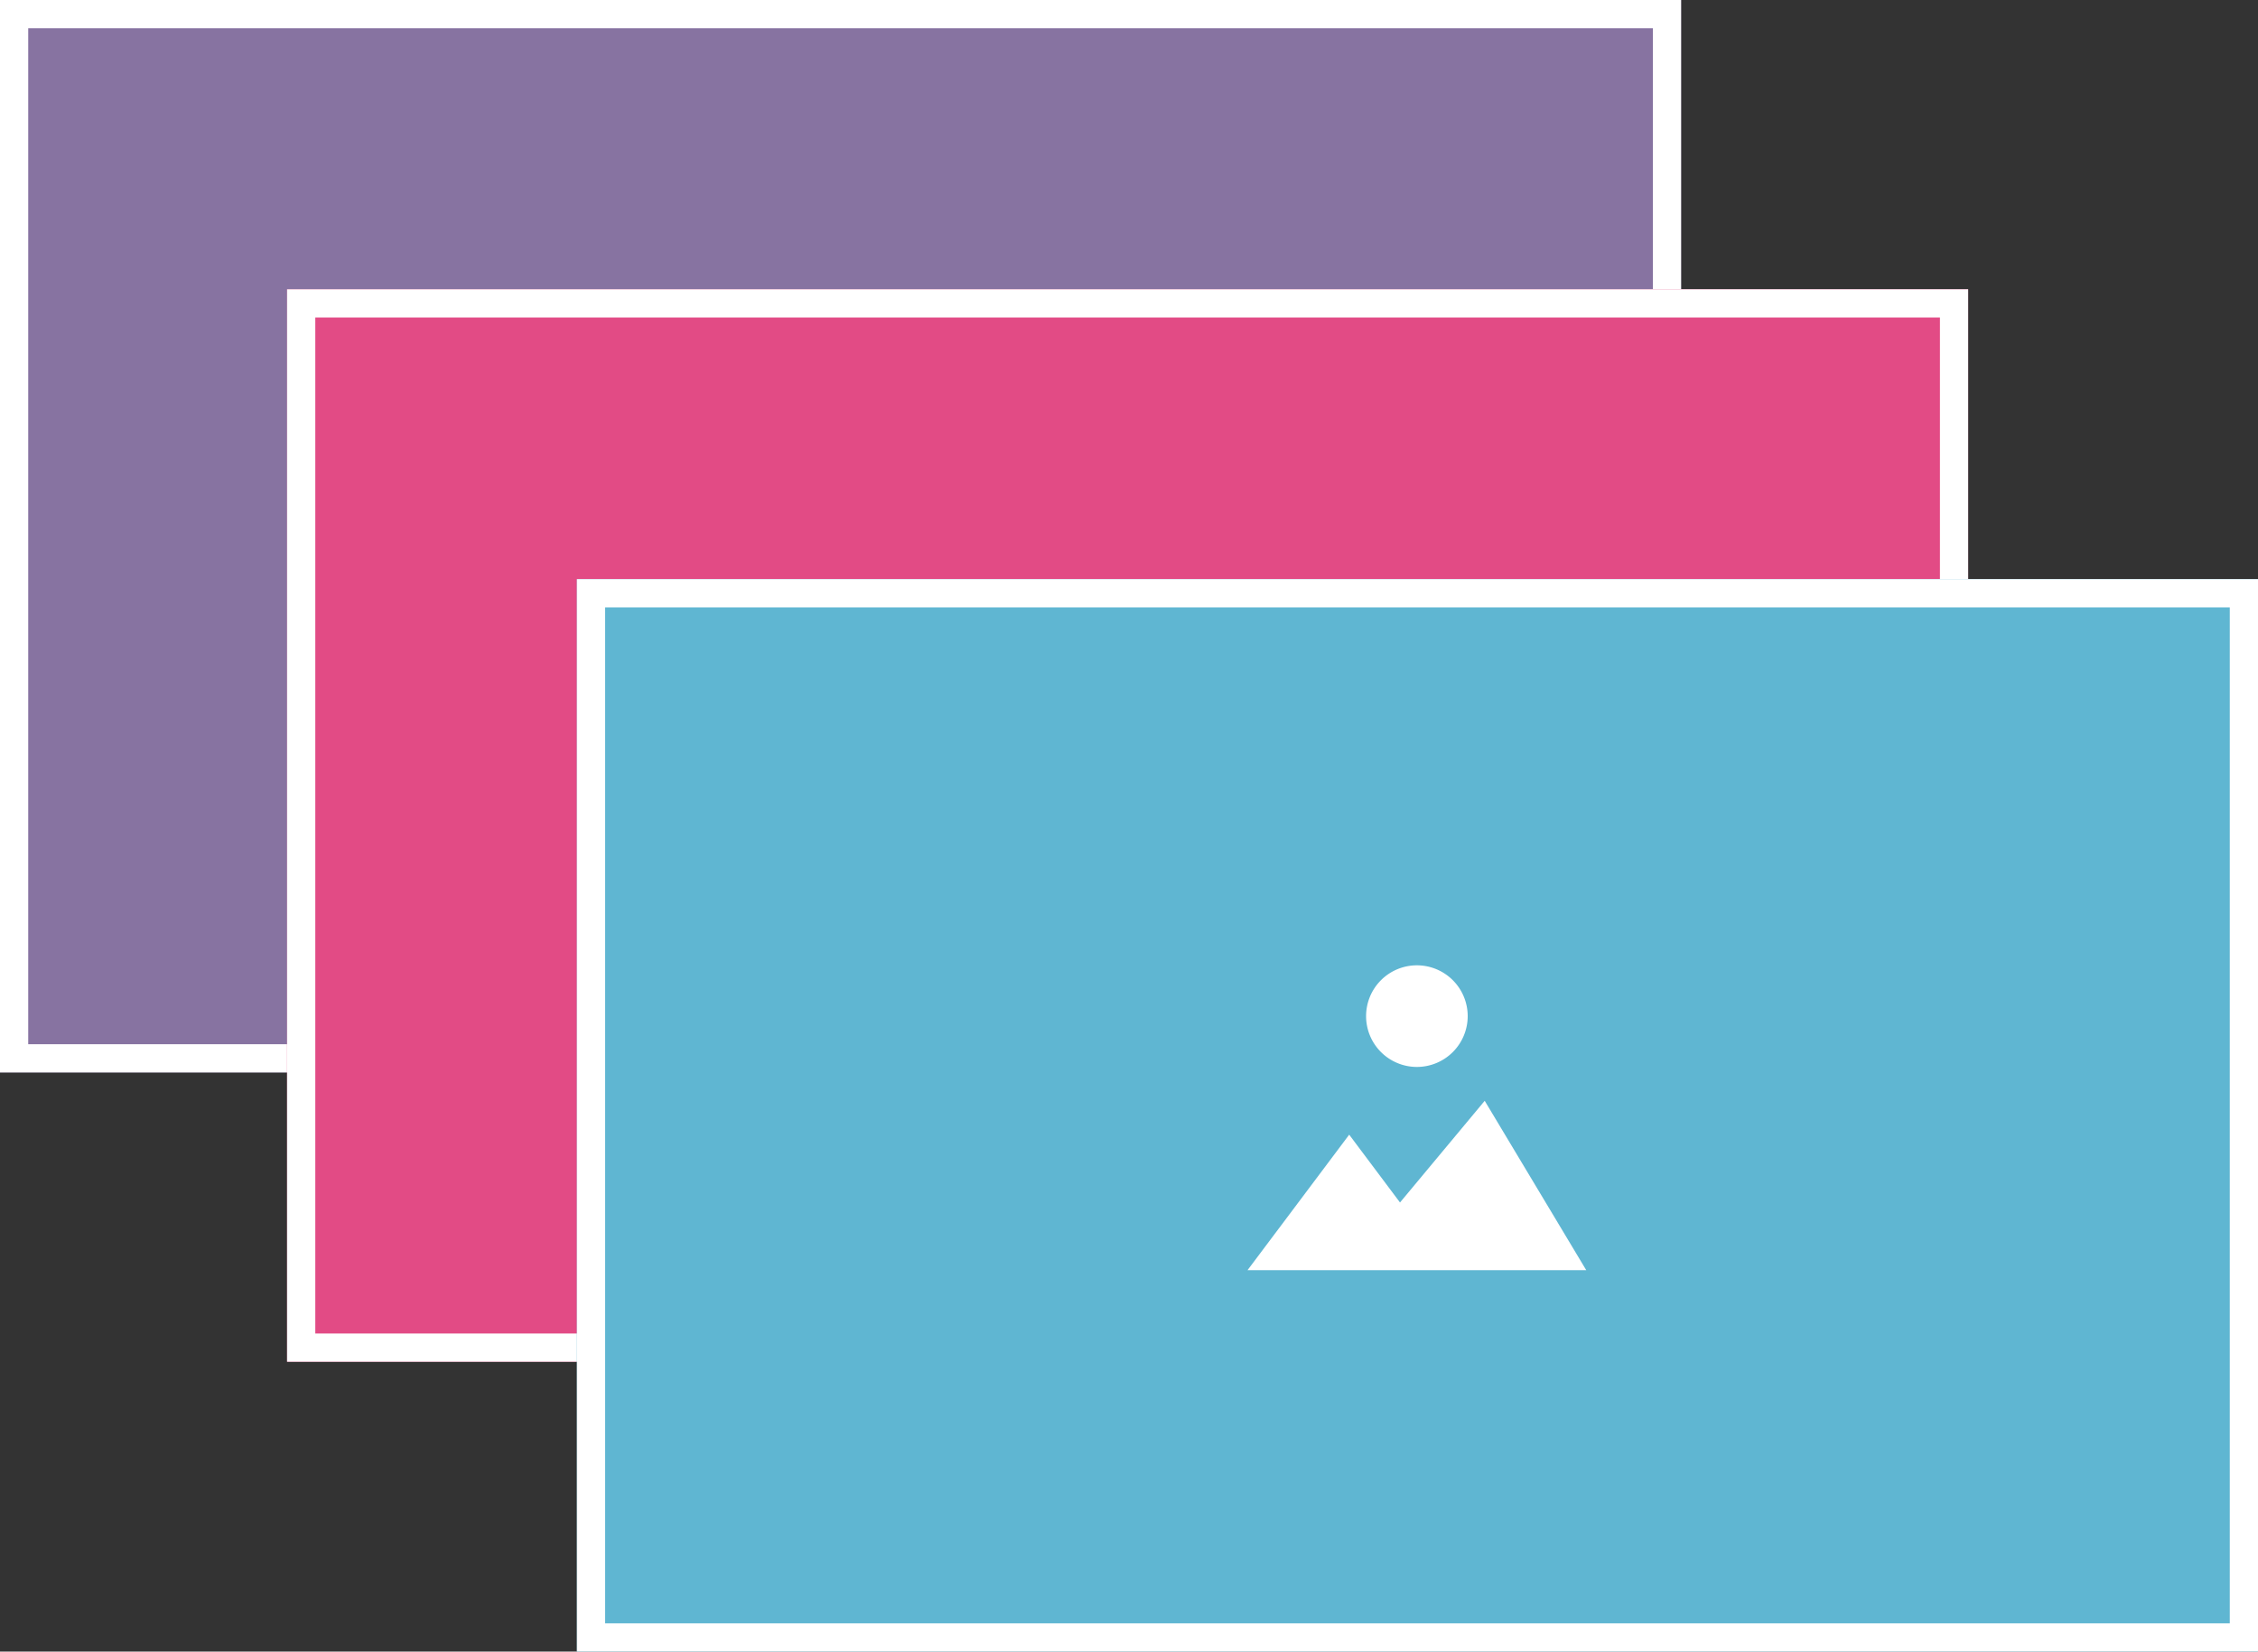 <svg xmlns="http://www.w3.org/2000/svg" viewBox="9727 -3843 400 292.566">
  <rect x="9727" y="-3843" width="400" height="292.566" fill="#333333" stroke="none"/>
  <defs>
    <style>
      .cls-1 {
        fill: #8773a1;
      }

      .cls-1, .cls-2, .cls-3 {
        stroke: #fff;
        stroke-width: 5px;
      }

      .cls-2 {
        fill: #e24b85;
      }

      .cls-3 {
        fill: #5fb6d2;
      }

      .cls-4 {
        fill: #fff;
      }

      .cls-5 {
        stroke: none;
      }

      .cls-6 {
        fill: none;
      }
    </style>
  </defs>
  <g id="Group_7932" data-name="Group 7932" transform="translate(9081 -4520)">
    <g id="Rectangle_1369" data-name="Rectangle 1369" class="cls-1" transform="translate(646 677)">
      <rect class="cls-5" width="297.801" height="189.976"/>
      <rect class="cls-6" x="2.5" y="2.5" width="292.801" height="184.976"/>
    </g>
    <g id="Rectangle_1370" data-name="Rectangle 1370" class="cls-2" transform="translate(696.854 728.245)">
      <rect class="cls-5" width="297.801" height="189.976"/>
      <rect class="cls-6" x="2.5" y="2.5" width="292.801" height="184.976"/>
    </g>
    <g id="Rectangle_1371" data-name="Rectangle 1371" class="cls-3" transform="translate(748.199 779.59)">
      <rect class="cls-5" width="297.801" height="189.976"/>
      <rect class="cls-6" x="2.5" y="2.5" width="292.801" height="184.976"/>
    </g>
    <path id="Union_203" data-name="Union 203" class="cls-4" d="M0,54,18.007,30l9,12.011L42.011,24,60,54ZM21,9a9,9,0,1,1,9,9A9,9,0,0,1,21,9Z" transform="translate(867 848)"/>
  </g>
</svg>
